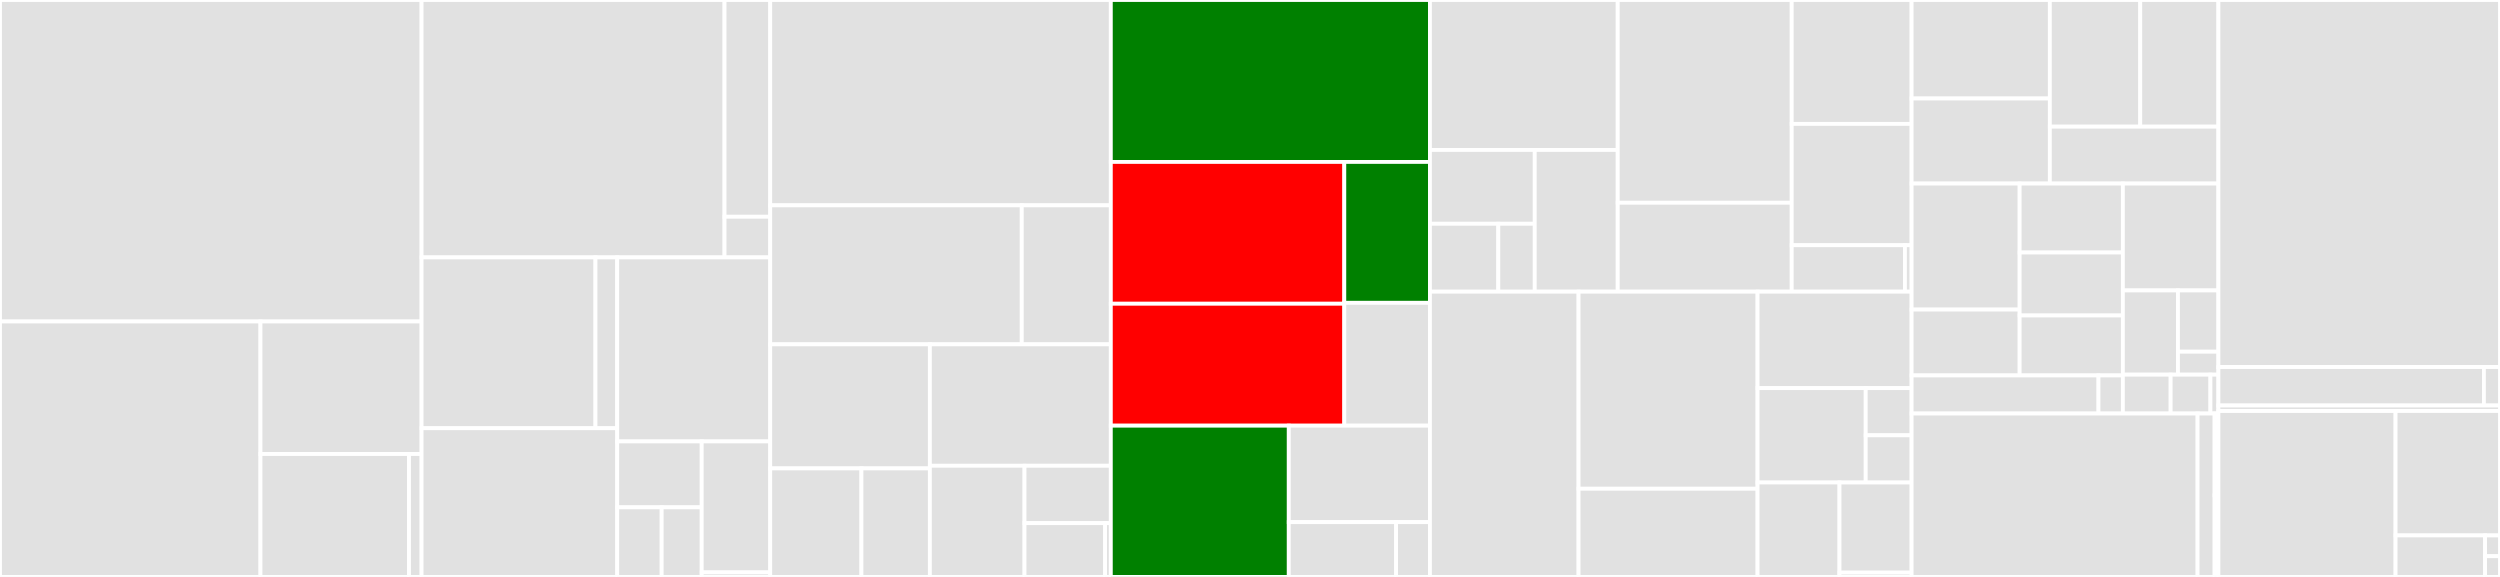 <svg baseProfile="full" width="650" height="150" viewBox="0 0 650 150" version="1.1"
xmlns="http://www.w3.org/2000/svg" xmlns:ev="http://www.w3.org/2001/xml-events"
xmlns:xlink="http://www.w3.org/1999/xlink">

<rect x="0" y="0" width="650" height="150" fill="#333333" stroke="none"/>

<style>rect.s{mask:url(#mask);}</style>
<defs>
  <pattern id="white" width="4" height="4" patternUnits="userSpaceOnUse" patternTransform="rotate(45)">
    <rect width="2" height="2" transform="translate(0,0)" fill="white"></rect>
  </pattern>
  <mask id="mask">
    <rect x="0" y="0" width="100%" height="100%" fill="url(#white)"></rect>
  </mask>
</defs>

<rect x="0" y="0" width="109.612" height="83.588" fill="#e1e1e1" stroke="white" stroke-width="1" class=" tooltipped" data-content="components/uniset/src/builder.rs"><title>components/uniset/src/builder.rs</title></rect>
<rect x="0" y="83.588" width="67.72" height="66.412" fill="#e1e1e1" stroke="white" stroke-width="1" class=" tooltipped" data-content="components/uniset/src/uniset.rs"><title>components/uniset/src/uniset.rs</title></rect>
<rect x="67.72" y="83.588" width="41.892" height="34.454" fill="#e1e1e1" stroke="white" stroke-width="1" class=" tooltipped" data-content="components/uniset/src/conversions.rs"><title>components/uniset/src/conversions.rs</title></rect>
<rect x="67.72" y="118.042" width="38.619" height="31.958" fill="#e1e1e1" stroke="white" stroke-width="1" class=" tooltipped" data-content="components/uniset/src/utils.rs"><title>components/uniset/src/utils.rs</title></rect>
<rect x="106.339" y="118.042" width="3.273" height="31.958" fill="#e1e1e1" stroke="white" stroke-width="1" class=" tooltipped" data-content="components/uniset/src/lib.rs"><title>components/uniset/src/lib.rs</title></rect>
<rect x="109.612" y="0" width="78.768" height="66.923" fill="#e1e1e1" stroke="white" stroke-width="1" class=" tooltipped" data-content="components/datetime/src/pattern/parser.rs"><title>components/datetime/src/pattern/parser.rs</title></rect>
<rect x="188.38" y="0" width="11.878" height="56.356" fill="#e1e1e1" stroke="white" stroke-width="1" class=" tooltipped" data-content="components/datetime/src/pattern/mod.rs"><title>components/datetime/src/pattern/mod.rs</title></rect>
<rect x="188.38" y="56.356" width="11.878" height="10.567" fill="#e1e1e1" stroke="white" stroke-width="1" class=" tooltipped" data-content="components/datetime/src/pattern/error.rs"><title>components/datetime/src/pattern/error.rs</title></rect>
<rect x="109.612" y="66.923" width="45.211" height="44.417" fill="#e1e1e1" stroke="white" stroke-width="1" class=" tooltipped" data-content="components/datetime/src/fields/symbols.rs"><title>components/datetime/src/fields/symbols.rs</title></rect>
<rect x="154.823" y="66.923" width="5.651" height="44.417" fill="#e1e1e1" stroke="white" stroke-width="1" class=" tooltipped" data-content="components/datetime/src/fields/length.rs"><title>components/datetime/src/fields/length.rs</title></rect>
<rect x="109.612" y="111.34" width="50.862" height="38.66" fill="#e1e1e1" stroke="white" stroke-width="1" class=" tooltipped" data-content="components/datetime/src/provider.rs"><title>components/datetime/src/provider.rs</title></rect>
<rect x="160.474" y="66.923" width="39.783" height="47.848" fill="#e1e1e1" stroke="white" stroke-width="1" class=" tooltipped" data-content="components/datetime/src/date.rs"><title>components/datetime/src/date.rs</title></rect>
<rect x="160.474" y="114.771" width="21.97" height="17.138" fill="#e1e1e1" stroke="white" stroke-width="1" class=" tooltipped" data-content="components/datetime/src/options/components.rs"><title>components/datetime/src/options/components.rs</title></rect>
<rect x="160.474" y="131.91" width="11.563" height="18.09" fill="#e1e1e1" stroke="white" stroke-width="1" class=" tooltipped" data-content="components/datetime/src/options/preferences.rs"><title>components/datetime/src/options/preferences.rs</title></rect>
<rect x="172.037" y="131.91" width="10.407" height="18.09" fill="#e1e1e1" stroke="white" stroke-width="1" class=" tooltipped" data-content="components/datetime/src/options/style.rs"><title>components/datetime/src/options/style.rs</title></rect>
<rect x="182.444" y="114.771" width="17.813" height="34.055" fill="#e1e1e1" stroke="white" stroke-width="1" class=" tooltipped" data-content="components/datetime/src/format.rs"><title>components/datetime/src/format.rs</title></rect>
<rect x="182.444" y="148.826" width="17.813" height="1.174" fill="#e1e1e1" stroke="white" stroke-width="1" class=" tooltipped" data-content="components/datetime/src/lib.rs"><title>components/datetime/src/lib.rs</title></rect>
<rect x="200.257" y="0" width="88.554" height="53.386" fill="#e1e1e1" stroke="white" stroke-width="1" class=" tooltipped" data-content="components/provider_cldr/src/transform/dates.rs"><title>components/provider_cldr/src/transform/dates.rs</title></rect>
<rect x="200.257" y="53.386" width="65.403" height="36.142" fill="#e1e1e1" stroke="white" stroke-width="1" class=" tooltipped" data-content="components/provider_cldr/src/transform/plurals.rs"><title>components/provider_cldr/src/transform/plurals.rs</title></rect>
<rect x="265.66" y="53.386" width="23.151" height="36.142" fill="#e1e1e1" stroke="white" stroke-width="1" class=" tooltipped" data-content="components/provider_cldr/src/transform/mod.rs"><title>components/provider_cldr/src/transform/mod.rs</title></rect>
<rect x="200.257" y="89.528" width="41.51" height="32.252" fill="#e1e1e1" stroke="white" stroke-width="1" class=" tooltipped" data-content="components/provider_cldr/src/download/io_util.rs"><title>components/provider_cldr/src/download/io_util.rs</title></rect>
<rect x="200.257" y="121.78" width="23.72" height="28.22" fill="#e1e1e1" stroke="white" stroke-width="1" class=" tooltipped" data-content="components/provider_cldr/src/download/cldr_paths_download.rs"><title>components/provider_cldr/src/download/cldr_paths_download.rs</title></rect>
<rect x="223.977" y="121.78" width="17.79" height="28.22" fill="#e1e1e1" stroke="white" stroke-width="1" class=" tooltipped" data-content="components/provider_cldr/src/download/error.rs"><title>components/provider_cldr/src/download/error.rs</title></rect>
<rect x="241.767" y="89.528" width="47.044" height="31.57" fill="#e1e1e1" stroke="white" stroke-width="1" class=" tooltipped" data-content="components/provider_cldr/src/cldr_langid.rs"><title>components/provider_cldr/src/cldr_langid.rs</title></rect>
<rect x="241.767" y="121.098" width="24.608" height="28.902" fill="#e1e1e1" stroke="white" stroke-width="1" class=" tooltipped" data-content="components/provider_cldr/src/support.rs"><title>components/provider_cldr/src/support.rs</title></rect>
<rect x="266.375" y="121.098" width="22.437" height="14.917" fill="#e1e1e1" stroke="white" stroke-width="1" class=" tooltipped" data-content="components/provider_cldr/src/reader.rs"><title>components/provider_cldr/src/reader.rs</title></rect>
<rect x="266.375" y="136.015" width="20.941" height="13.985" fill="#e1e1e1" stroke="white" stroke-width="1" class=" tooltipped" data-content="components/provider_cldr/src/cldr_paths.rs"><title>components/provider_cldr/src/cldr_paths.rs</title></rect>
<rect x="287.316" y="136.015" width="1.496" height="13.985" fill="#e1e1e1" stroke="white" stroke-width="1" class=" tooltipped" data-content="components/provider_cldr/src/lib.rs"><title>components/provider_cldr/src/lib.rs</title></rect>
<rect x="288.811" y="0" width="82.976" height="42.101" fill="green" stroke="white" stroke-width="1" class=" tooltipped" data-content="components/plurals/src/rules/parser.rs"><title>components/plurals/src/rules/parser.rs</title></rect>
<rect x="288.811" y="42.101" width="60.707" height="36.87" fill="red" stroke="white" stroke-width="1" class=" tooltipped" data-content="components/plurals/src/rules/serializer.rs"><title>components/plurals/src/rules/serializer.rs</title></rect>
<rect x="288.811" y="78.971" width="60.707" height="31.701" fill="red" stroke="white" stroke-width="1" class=" tooltipped" data-content="components/plurals/src/rules/lexer.rs"><title>components/plurals/src/rules/lexer.rs</title></rect>
<rect x="349.518" y="42.101" width="22.269" height="36.634" fill="green" stroke="white" stroke-width="1" class=" tooltipped" data-content="components/plurals/src/rules/resolver.rs"><title>components/plurals/src/rules/resolver.rs</title></rect>
<rect x="349.518" y="78.735" width="22.269" height="31.937" fill="#e1e1e1" stroke="white" stroke-width="1" class=" tooltipped" data-content="components/plurals/src/rules/ast.rs"><title>components/plurals/src/rules/ast.rs</title></rect>
<rect x="288.811" y="110.672" width="46.275" height="39.328" fill="green" stroke="white" stroke-width="1" class=" tooltipped" data-content="components/plurals/src/operands.rs"><title>components/plurals/src/operands.rs</title></rect>
<rect x="335.086" y="110.672" width="36.701" height="25.079" fill="#e1e1e1" stroke="white" stroke-width="1" class=" tooltipped" data-content="components/plurals/src/data.rs"><title>components/plurals/src/data.rs</title></rect>
<rect x="335.086" y="135.751" width="27.893" height="14.249" fill="#e1e1e1" stroke="white" stroke-width="1" class=" tooltipped" data-content="components/plurals/src/error.rs"><title>components/plurals/src/error.rs</title></rect>
<rect x="362.979" y="135.751" width="8.808" height="14.249" fill="#e1e1e1" stroke="white" stroke-width="1" class=" tooltipped" data-content="components/plurals/src/lib.rs"><title>components/plurals/src/lib.rs</title></rect>
<rect x="371.787" y="0" width="48.823" height="38.989" fill="#e1e1e1" stroke="white" stroke-width="1" class=" tooltipped" data-content="components/provider_fs/src/export/fs_exporter.rs"><title>components/provider_fs/src/export/fs_exporter.rs</title></rect>
<rect x="371.787" y="38.989" width="27.25" height="19.191" fill="#e1e1e1" stroke="white" stroke-width="1" class=" tooltipped" data-content="components/provider_fs/src/export/serializers/json.rs"><title>components/provider_fs/src/export/serializers/json.rs</title></rect>
<rect x="371.787" y="58.18" width="17.772" height="17.656" fill="#e1e1e1" stroke="white" stroke-width="1" class=" tooltipped" data-content="components/provider_fs/src/export/serializers/bincode.rs"><title>components/provider_fs/src/export/serializers/bincode.rs</title></rect>
<rect x="389.559" y="58.18" width="9.478" height="17.656" fill="#e1e1e1" stroke="white" stroke-width="1" class=" tooltipped" data-content="components/provider_fs/src/export/serializers/mod.rs"><title>components/provider_fs/src/export/serializers/mod.rs</title></rect>
<rect x="399.037" y="38.989" width="21.573" height="36.846" fill="#e1e1e1" stroke="white" stroke-width="1" class=" tooltipped" data-content="components/provider_fs/src/export/aliasing.rs"><title>components/provider_fs/src/export/aliasing.rs</title></rect>
<rect x="420.611" y="0" width="45.237" height="52.715" fill="#e1e1e1" stroke="white" stroke-width="1" class=" tooltipped" data-content="components/provider_fs/src/bin/icu4x-cldr-export.rs"><title>components/provider_fs/src/bin/icu4x-cldr-export.rs</title></rect>
<rect x="420.611" y="52.715" width="45.237" height="23.12" fill="#e1e1e1" stroke="white" stroke-width="1" class=" tooltipped" data-content="components/provider_fs/src/fs_data_provider.rs"><title>components/provider_fs/src/fs_data_provider.rs</title></rect>
<rect x="465.848" y="0" width="31.17" height="32.213" fill="#e1e1e1" stroke="white" stroke-width="1" class=" tooltipped" data-content="components/provider_fs/src/deserializer.rs"><title>components/provider_fs/src/deserializer.rs</title></rect>
<rect x="465.848" y="32.213" width="31.17" height="31.542" fill="#e1e1e1" stroke="white" stroke-width="1" class=" tooltipped" data-content="components/provider_fs/src/error.rs"><title>components/provider_fs/src/error.rs</title></rect>
<rect x="465.848" y="63.755" width="29.438" height="12.08" fill="#e1e1e1" stroke="white" stroke-width="1" class=" tooltipped" data-content="components/provider_fs/src/manifest.rs"><title>components/provider_fs/src/manifest.rs</title></rect>
<rect x="495.286" y="63.755" width="1.732" height="12.08" fill="#e1e1e1" stroke="white" stroke-width="1" class=" tooltipped" data-content="components/provider_fs/src/lib.rs"><title>components/provider_fs/src/lib.rs</title></rect>
<rect x="371.787" y="75.835" width="38.641" height="74.165" fill="#e1e1e1" stroke="white" stroke-width="1" class=" tooltipped" data-content="components/provider/src/resource.rs"><title>components/provider/src/resource.rs</title></rect>
<rect x="410.428" y="75.835" width="46.538" height="51.241" fill="#e1e1e1" stroke="white" stroke-width="1" class=" tooltipped" data-content="components/provider/src/erased.rs"><title>components/provider/src/erased.rs</title></rect>
<rect x="410.428" y="127.076" width="46.538" height="22.924" fill="#e1e1e1" stroke="white" stroke-width="1" class=" tooltipped" data-content="components/provider/src/hello_world.rs"><title>components/provider/src/hello_world.rs</title></rect>
<rect x="456.967" y="75.835" width="40.051" height="25.07" fill="#e1e1e1" stroke="white" stroke-width="1" class=" tooltipped" data-content="components/provider/src/error.rs"><title>components/provider/src/error.rs</title></rect>
<rect x="456.967" y="100.905" width="28.121" height="24.548" fill="#e1e1e1" stroke="white" stroke-width="1" class=" tooltipped" data-content="components/provider/src/structs/dates.rs"><title>components/provider/src/structs/dates.rs</title></rect>
<rect x="485.088" y="100.905" width="11.93" height="12.274" fill="#e1e1e1" stroke="white" stroke-width="1" class=" tooltipped" data-content="components/provider/src/structs/icu4x.rs"><title>components/provider/src/structs/icu4x.rs</title></rect>
<rect x="485.088" y="113.179" width="11.93" height="12.274" fill="#e1e1e1" stroke="white" stroke-width="1" class=" tooltipped" data-content="components/provider/src/structs/plurals.rs"><title>components/provider/src/structs/plurals.rs</title></rect>
<rect x="456.967" y="125.452" width="21.304" height="24.548" fill="#e1e1e1" stroke="white" stroke-width="1" class=" tooltipped" data-content="components/provider/src/inv.rs"><title>components/provider/src/inv.rs</title></rect>
<rect x="478.27" y="125.452" width="18.747" height="23.432" fill="#e1e1e1" stroke="white" stroke-width="1" class=" tooltipped" data-content="components/provider/src/data_provider.rs"><title>components/provider/src/data_provider.rs</title></rect>
<rect x="478.27" y="148.884" width="18.747" height="1.116" fill="#e1e1e1" stroke="white" stroke-width="1" class=" tooltipped" data-content="components/provider/src/lib.rs"><title>components/provider/src/lib.rs</title></rect>
<rect x="497.018" y="0" width="35.94" height="25.61" fill="#e1e1e1" stroke="white" stroke-width="1" class=" tooltipped" data-content="components/locid/src/subtags/language.rs"><title>components/locid/src/subtags/language.rs</title></rect>
<rect x="497.018" y="25.61" width="35.94" height="22.118" fill="#e1e1e1" stroke="white" stroke-width="1" class=" tooltipped" data-content="components/locid/src/subtags/variant.rs"><title>components/locid/src/subtags/variant.rs</title></rect>
<rect x="532.957" y="0" width="23.502" height="32.932" fill="#e1e1e1" stroke="white" stroke-width="1" class=" tooltipped" data-content="components/locid/src/subtags/region.rs"><title>components/locid/src/subtags/region.rs</title></rect>
<rect x="556.46" y="0" width="20.326" height="32.932" fill="#e1e1e1" stroke="white" stroke-width="1" class=" tooltipped" data-content="components/locid/src/subtags/script.rs"><title>components/locid/src/subtags/script.rs</title></rect>
<rect x="532.957" y="32.932" width="43.829" height="14.795" fill="#e1e1e1" stroke="white" stroke-width="1" class=" tooltipped" data-content="components/locid/src/subtags/variants.rs"><title>components/locid/src/subtags/variants.rs</title></rect>
<rect x="497.018" y="47.727" width="28.093" height="32.763" fill="#e1e1e1" stroke="white" stroke-width="1" class=" tooltipped" data-content="components/locid/src/extensions/unicode/value.rs"><title>components/locid/src/extensions/unicode/value.rs</title></rect>
<rect x="497.018" y="80.49" width="28.093" height="17.126" fill="#e1e1e1" stroke="white" stroke-width="1" class=" tooltipped" data-content="components/locid/src/extensions/unicode/key.rs"><title>components/locid/src/extensions/unicode/key.rs</title></rect>
<rect x="525.111" y="47.727" width="26.835" height="17.929" fill="#e1e1e1" stroke="white" stroke-width="1" class=" tooltipped" data-content="components/locid/src/extensions/unicode/attribute.rs"><title>components/locid/src/extensions/unicode/attribute.rs</title></rect>
<rect x="525.111" y="65.656" width="26.835" height="16.37" fill="#e1e1e1" stroke="white" stroke-width="1" class=" tooltipped" data-content="components/locid/src/extensions/unicode/attributes.rs"><title>components/locid/src/extensions/unicode/attributes.rs</title></rect>
<rect x="525.111" y="82.026" width="26.835" height="15.59" fill="#e1e1e1" stroke="white" stroke-width="1" class=" tooltipped" data-content="components/locid/src/extensions/unicode/keywords.rs"><title>components/locid/src/extensions/unicode/keywords.rs</title></rect>
<rect x="497.018" y="97.616" width="48.59" height="9.902" fill="#e1e1e1" stroke="white" stroke-width="1" class=" tooltipped" data-content="components/locid/src/extensions/transform/fields.rs"><title>components/locid/src/extensions/transform/fields.rs</title></rect>
<rect x="545.608" y="97.616" width="6.338" height="9.902" fill="#e1e1e1" stroke="white" stroke-width="1" class=" tooltipped" data-content="components/locid/src/extensions/transform/mod.rs"><title>components/locid/src/extensions/transform/mod.rs</title></rect>
<rect x="551.946" y="47.727" width="24.84" height="27.79" fill="#e1e1e1" stroke="white" stroke-width="1" class=" tooltipped" data-content="components/locid/src/serde/langid.rs"><title>components/locid/src/serde/langid.rs</title></rect>
<rect x="551.946" y="75.517" width="14.331" height="21.895" fill="#e1e1e1" stroke="white" stroke-width="1" class=" tooltipped" data-content="components/locid/src/parser/locale.rs"><title>components/locid/src/parser/locale.rs</title></rect>
<rect x="566.277" y="75.517" width="10.509" height="15.924" fill="#e1e1e1" stroke="white" stroke-width="1" class=" tooltipped" data-content="components/locid/src/parser/errors.rs"><title>components/locid/src/parser/errors.rs</title></rect>
<rect x="566.277" y="91.441" width="10.509" height="5.971" fill="#e1e1e1" stroke="white" stroke-width="1" class=" tooltipped" data-content="components/locid/src/parser/mod.rs"><title>components/locid/src/parser/mod.rs</title></rect>
<rect x="551.946" y="97.412" width="12.42" height="10.105" fill="#e1e1e1" stroke="white" stroke-width="1" class=" tooltipped" data-content="components/locid/src/locale.rs"><title>components/locid/src/locale.rs</title></rect>
<rect x="564.366" y="97.412" width="10.35" height="10.105" fill="#e1e1e1" stroke="white" stroke-width="1" class=" tooltipped" data-content="components/locid/src/langid.rs"><title>components/locid/src/langid.rs</title></rect>
<rect x="574.716" y="97.412" width="2.07" height="10.105" fill="#e1e1e1" stroke="white" stroke-width="1" class=" tooltipped" data-content="components/locid/src/lib.rs"><title>components/locid/src/lib.rs</title></rect>
<rect x="497.018" y="107.517" width="74.352" height="42.483" fill="#e1e1e1" stroke="white" stroke-width="1" class=" tooltipped" data-content="components/ecma402/src/pluralrules.rs"><title>components/ecma402/src/pluralrules.rs</title></rect>
<rect x="571.37" y="107.517" width="4.432" height="42.483" fill="#e1e1e1" stroke="white" stroke-width="1" class=" tooltipped" data-content="components/ecma402/src/lib.rs"><title>components/ecma402/src/lib.rs</title></rect>
<rect x="575.801" y="107.517" width="0.985" height="21.241" fill="#e1e1e1" stroke="white" stroke-width="1" class=" tooltipped" data-content="components/icu/src/lib.rs"><title>components/icu/src/lib.rs</title></rect>
<rect x="575.801" y="128.759" width="0.985" height="21.241" fill="#e1e1e1" stroke="white" stroke-width="1" class=" tooltipped" data-content="components/icu4x/src/lib.rs"><title>components/icu4x/src/lib.rs</title></rect>
<rect x="576.786" y="0" width="73.214" height="95.429" fill="#e1e1e1" stroke="white" stroke-width="1" class=" tooltipped" data-content="utils/fixed_decimal/src/decimal.rs"><title>utils/fixed_decimal/src/decimal.rs</title></rect>
<rect x="576.786" y="95.429" width="69.03" height="10.0" fill="#e1e1e1" stroke="white" stroke-width="1" class=" tooltipped" data-content="utils/fixed_decimal/src/uint_iterator.rs"><title>utils/fixed_decimal/src/uint_iterator.rs</title></rect>
<rect x="645.816" y="95.429" width="4.184" height="10" fill="#e1e1e1" stroke="white" stroke-width="1" class=" tooltipped" data-content="utils/fixed_decimal/src/lib.rs"><title>utils/fixed_decimal/src/lib.rs</title></rect>
<rect x="576.786" y="105.429" width="73.214" height="1.429" fill="#e1e1e1" stroke="white" stroke-width="1" class=" tooltipped" data-content="utils/writeable/src/lib.rs"><title>utils/writeable/src/lib.rs</title></rect>
<rect x="576.786" y="106.857" width="46.062" height="43.143" fill="#e1e1e1" stroke="white" stroke-width="1" class=" tooltipped" data-content="experimental/segmenter_lstm/src/lstm.rs"><title>experimental/segmenter_lstm/src/lstm.rs</title></rect>
<rect x="622.848" y="106.857" width="27.152" height="32.357" fill="#e1e1e1" stroke="white" stroke-width="1" class=" tooltipped" data-content="experimental/segmenter_lstm/src/math_helper.rs"><title>experimental/segmenter_lstm/src/math_helper.rs</title></rect>
<rect x="622.848" y="139.214" width="23.273" height="10.786" fill="#e1e1e1" stroke="white" stroke-width="1" class=" tooltipped" data-content="experimental/segmenter_lstm/src/structs.rs"><title>experimental/segmenter_lstm/src/structs.rs</title></rect>
<rect x="646.121" y="139.214" width="3.879" height="5.393" fill="#e1e1e1" stroke="white" stroke-width="1" class=" tooltipped" data-content="experimental/segmenter_lstm/src/lib.rs"><title>experimental/segmenter_lstm/src/lib.rs</title></rect>
<rect x="646.121" y="144.607" width="3.879" height="5.393" fill="#e1e1e1" stroke="white" stroke-width="1" class=" tooltipped" data-content="experimental/segmenter_lstm/src/error.rs"><title>experimental/segmenter_lstm/src/error.rs</title></rect>
</svg>